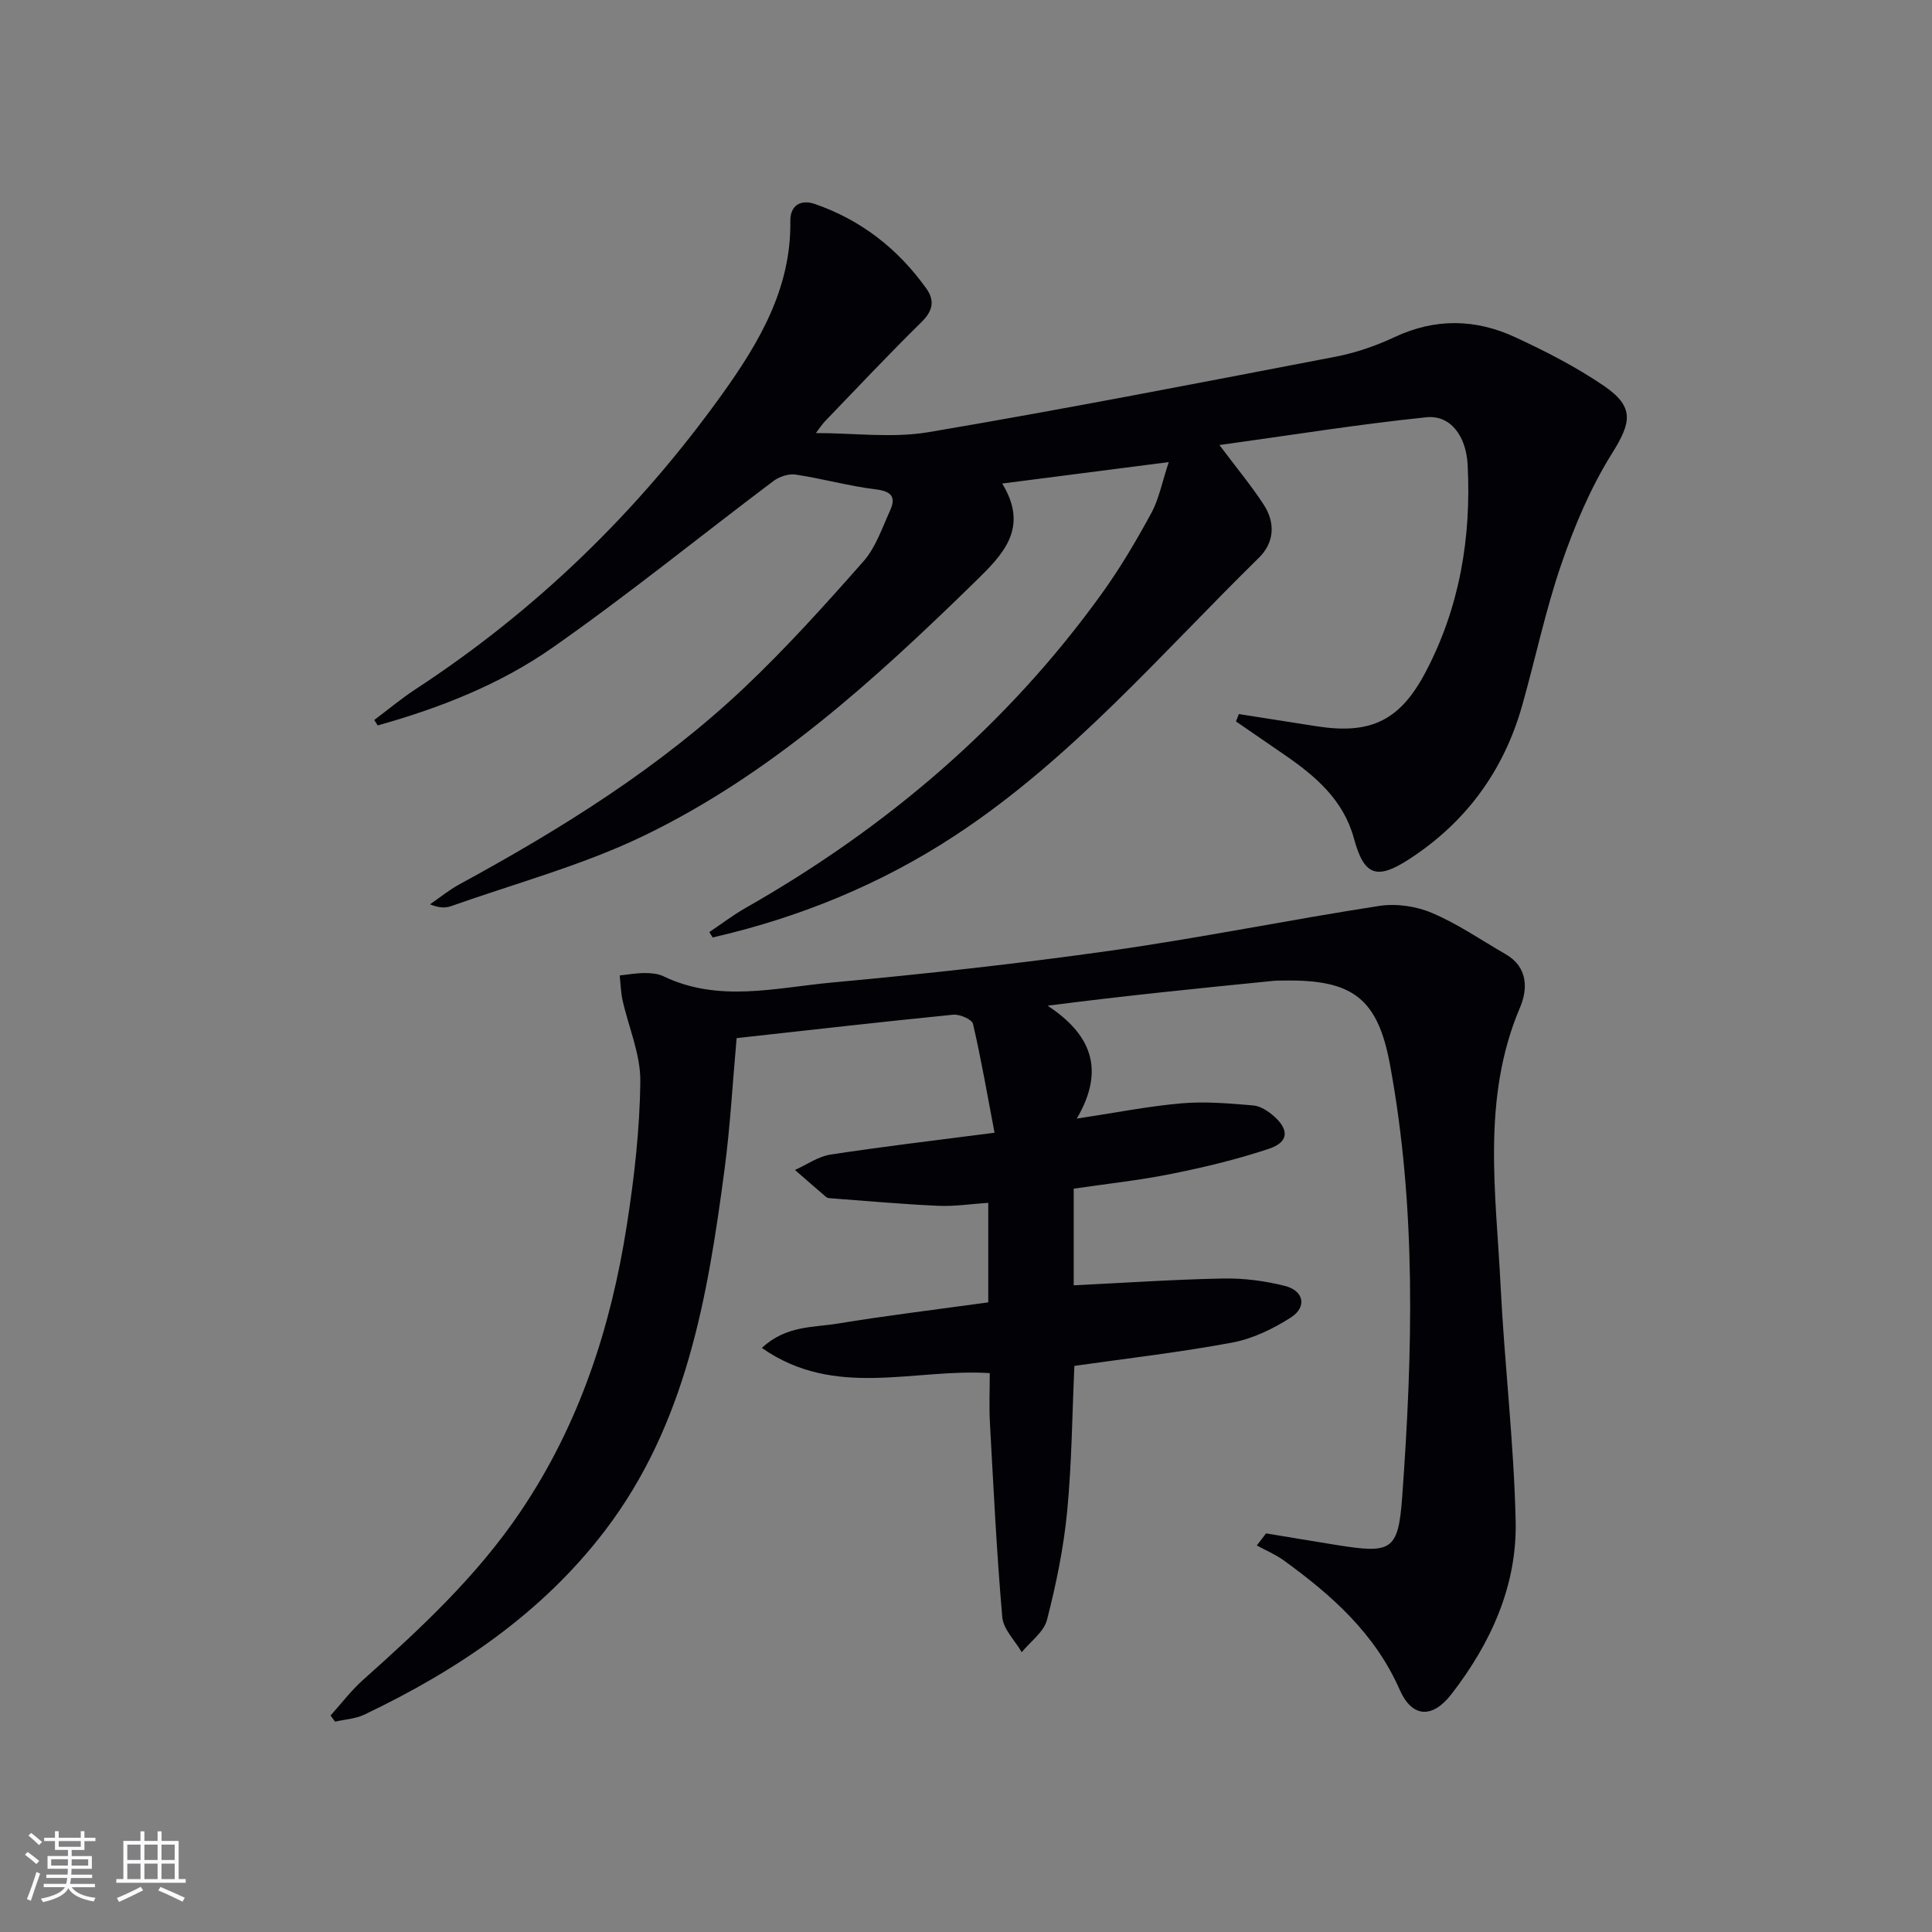 <svg enable-background="new 0 0 400 400" viewBox="0 0 400 400" xmlns="http://www.w3.org/2000/svg"><rect x="0" y="0" width="400" height="400" fill="#808080" stroke="none"/><path d="m262.12 317.47c4.83.8 9.66 1.61 14.5 2.39 11.45 1.83 12.87 1.31 13.69-9.95 2.17-29.91 2.97-59.85-2.54-89.55-2.52-13.59-7.67-17.53-21.64-17.35-.83.01-1.67-.01-2.5.07-15.37 1.53-30.73 3.07-46.73 5.14 8.85 5.83 12.08 13.08 6.03 23.38 8.11-1.23 14.88-2.58 21.72-3.17 4.9-.42 9.9.02 14.83.44 1.5.13 3.12 1.2 4.31 2.26 3.16 2.81 2.99 5.35-1.04 6.7-6.57 2.2-13.37 3.83-20.18 5.2-6.64 1.34-13.41 2.06-20.27 3.07v20.01c10.47-.51 20.71-1.21 30.95-1.41 4.26-.08 8.65.49 12.79 1.54 3.92.99 4.6 4.37 1.22 6.53-3.68 2.36-7.91 4.41-12.17 5.2-10.74 2.01-21.62 3.25-32.65 4.82-.46 9.99-.53 20.11-1.5 30.16-.73 7.55-2.28 15.07-4.17 22.42-.65 2.52-3.43 4.49-5.23 6.7-1.4-2.42-3.81-4.74-4.03-7.26-1.17-13.41-1.82-26.86-2.56-40.3-.18-3.29-.03-6.6-.03-10.22-15.72-1.02-32.02 5.41-47.19-5.22 5.04-4.66 10.6-4.2 15.6-5.02 10.3-1.69 20.66-2.94 31.28-4.41 0-6.78 0-13.36 0-20.61-3.51.23-6.94.77-10.34.62-7.43-.33-14.85-1.01-22.27-1.56-.33-.02-.73-.06-.95-.26-2.17-1.85-4.31-3.73-6.46-5.6 2.44-1.09 4.78-2.78 7.33-3.18 10.8-1.66 21.66-2.93 33.99-4.53-1.49-7.8-2.76-15.22-4.46-22.54-.22-.93-2.74-2.03-4.09-1.9-14.87 1.48-29.72 3.18-44.85 4.85-.84 9.31-1.32 18.24-2.49 27.07-3.49 26.5-7.95 52.82-24.73 74.85-13.09 17.18-30.57 28.95-49.87 38.15-1.83.87-4.02.98-6.05 1.45-.31-.42-.62-.84-.93-1.27 2.22-2.46 4.24-5.16 6.7-7.35 11.94-10.66 23.61-21.5 32.66-34.92 12.16-18.03 18.69-38.1 21.99-59.32 1.53-9.83 2.68-19.81 2.78-29.74.06-5.57-2.43-11.15-3.67-16.75-.37-1.67-.41-3.42-.6-5.14 1.72-.18 3.44-.5 5.16-.5 1.31 0 2.76.11 3.91.67 11.42 5.5 23.23 2.37 34.81 1.3 19.35-1.79 38.69-3.9 57.93-6.63 18.55-2.63 36.93-6.38 55.45-9.24 3.53-.54 7.66.06 10.95 1.47 5.32 2.26 10.18 5.62 15.22 8.53 4.64 2.67 4.59 7.22 2.98 11.01-8.01 18.81-4.99 38.3-4.03 57.63.81 16.27 2.76 32.49 3.12 48.76.3 13.38-5.16 25.28-13.29 35.79-3.97 5.12-8.16 4.91-10.73-.93-5.13-11.66-14.1-19.6-24.03-26.78-1.7-1.23-3.68-2.05-5.54-3.07.65-.84 1.28-1.67 1.91-2.5z" fill="#010106"/><path d="m256.49 147.84c5.38.84 10.76 1.69 16.13 2.53 11.18 1.75 17.25-1.19 22.52-11.19 7.09-13.45 9.49-27.91 8.72-42.95-.31-5.98-3.57-10.35-8.53-9.84-14.11 1.45-28.13 3.72-42.86 5.75 3.69 4.92 6.66 8.48 9.17 12.35 2.44 3.76 2.22 7.83-1.02 11.01-20.31 19.92-38.89 41.76-62.95 57.53-15.39 10.09-32.21 16.95-50.12 21.06-.23-.37-.46-.74-.69-1.11 2.48-1.66 4.86-3.49 7.44-4.96 29.18-16.6 54.24-37.89 73.9-65.24 3.77-5.25 7.09-10.88 10.17-16.56 1.59-2.93 2.22-6.38 3.61-10.55-11.98 1.54-22.79 2.93-34.49 4.44 5.7 9.3.06 14.79-5.72 20.44-20.79 20.3-42.26 39.87-68.68 52.58-12.63 6.07-26.4 9.76-39.68 14.47-1.2.43-2.57.38-4.38-.37 2.04-1.4 3.97-2.99 6.13-4.16 21.11-11.49 41.45-24.15 58.98-40.73 8.68-8.22 16.72-17.15 24.63-26.12 2.54-2.88 3.86-6.89 5.5-10.49 1.3-2.84.31-4.02-2.98-4.42-5.56-.68-11.01-2.22-16.55-3.05-1.46-.22-3.4.42-4.62 1.34-15.27 11.49-30.12 23.57-45.76 34.51-10.87 7.61-23.33 12.49-36.15 16.08-.24-.37-.49-.75-.73-1.12 2.86-2.14 5.6-4.44 8.58-6.39 24.96-16.33 46-36.75 63.36-60.93 7.69-10.72 14.41-22 14.21-35.96-.05-3.35 2.23-4.54 5.06-3.56 9.56 3.3 17.21 9.27 23.08 17.48 1.81 2.53 1.37 4.66-1 6.99-6.77 6.65-13.27 13.57-19.86 20.41-.76.79-1.36 1.73-1.99 2.55 7.95 0 15.85 1.08 23.36-.19 28.14-4.76 56.16-10.23 84.19-15.61 4.2-.81 8.38-2.24 12.25-4.06 8.44-3.97 16.81-3.78 25.02.03 6.3 2.92 12.56 6.13 18.28 10.02 6.48 4.41 5.73 7.64 1.69 14.09-4.42 7.06-7.74 14.97-10.46 22.88-3.28 9.55-5.35 19.51-8.1 29.25-3.82 13.51-11.64 24.19-23.41 31.82-6.8 4.41-9.34 3.35-11.43-4.32-2.16-7.94-7.92-12.87-14.33-17.27-3.37-2.31-6.73-4.63-10.09-6.94.23-.53.42-1.03.6-1.52z" fill="#010106"/><g fill="#fafafc"><path d="m5.17 384 .55-.58c.85.61 1.65 1.24 2.4 1.87l-.59.64c-.83-.73-1.62-1.38-2.36-1.93m1.22 9.53-.82-.34c.71-1.76 1.37-3.64 1.98-5.63.24.13.5.25.76.36-.6 1.67-1.24 3.54-1.92 5.61m-.5-13.5.57-.54c.56.44 1.31 1.06 2.26 1.87l-.64.64c-.68-.66-1.41-1.32-2.19-1.97m3.25.46h2.24v-1.36h.77v1.36h4.57v-1.36h.76v1.36h2.28v.69h-2.28v1.84h-2.64v1.26h4.18v2.64h-4.21c0 .45-.02.86-.05 1.21h4.32v.69h-4.38c-.04.34-.1.75-.19 1.22h5.15v.69h-4.82c.87 1.19 2.51 1.92 4.93 2.19-.17.32-.3.57-.37.76-2.77-.49-4.52-1.41-5.26-2.76-.56 1.26-2.3 2.23-5.24 2.9-.12-.24-.26-.48-.43-.72 2.73-.55 4.38-1.34 4.96-2.38h-4.38v-.69h4.65c.1-.38.17-.79.21-1.22h-4.32v-.69h4.4c.03-.34.05-.75.05-1.21h-4.2v-2.64h4.23v-1.26h-2.69v-1.84h-2.24zm1.46 4.46v1.29h3.45c.01-.4.02-.57.01-.53v-.32-.45h-3.46zm1.55-2.59h4.57v-1.19h-4.57zm6.11 2.59h-3.42v.77c-.01.19-.01.37-.02.53h3.44z"/><path d="m32.63 379.16h.82v1.98h3.54v7.89h1.46v.78h-14.37v-.78h1.46v-7.89h3.54v-1.98h.82v1.98h2.73zm-3.49 11.48.5.73c-1.61.82-3.28 1.63-5 2.41-.13-.27-.28-.55-.44-.82 1.75-.72 3.4-1.49 4.94-2.32m-2.78-5.55h2.73v-3.18h-2.73zm0 3.95h2.73v-3.2h-2.73zm3.54-3.95h2.73v-3.18h-2.73zm0 3.95h2.73v-3.2h-2.73zm7.89 4.68c-1.84-.92-3.51-1.7-5.02-2.32l.45-.73c1.89.8 3.57 1.55 5.04 2.23zm-1.62-11.81h-2.73v3.18h2.73zm-2.73 7.13h2.73v-3.2h-2.73z"/></g></svg>
